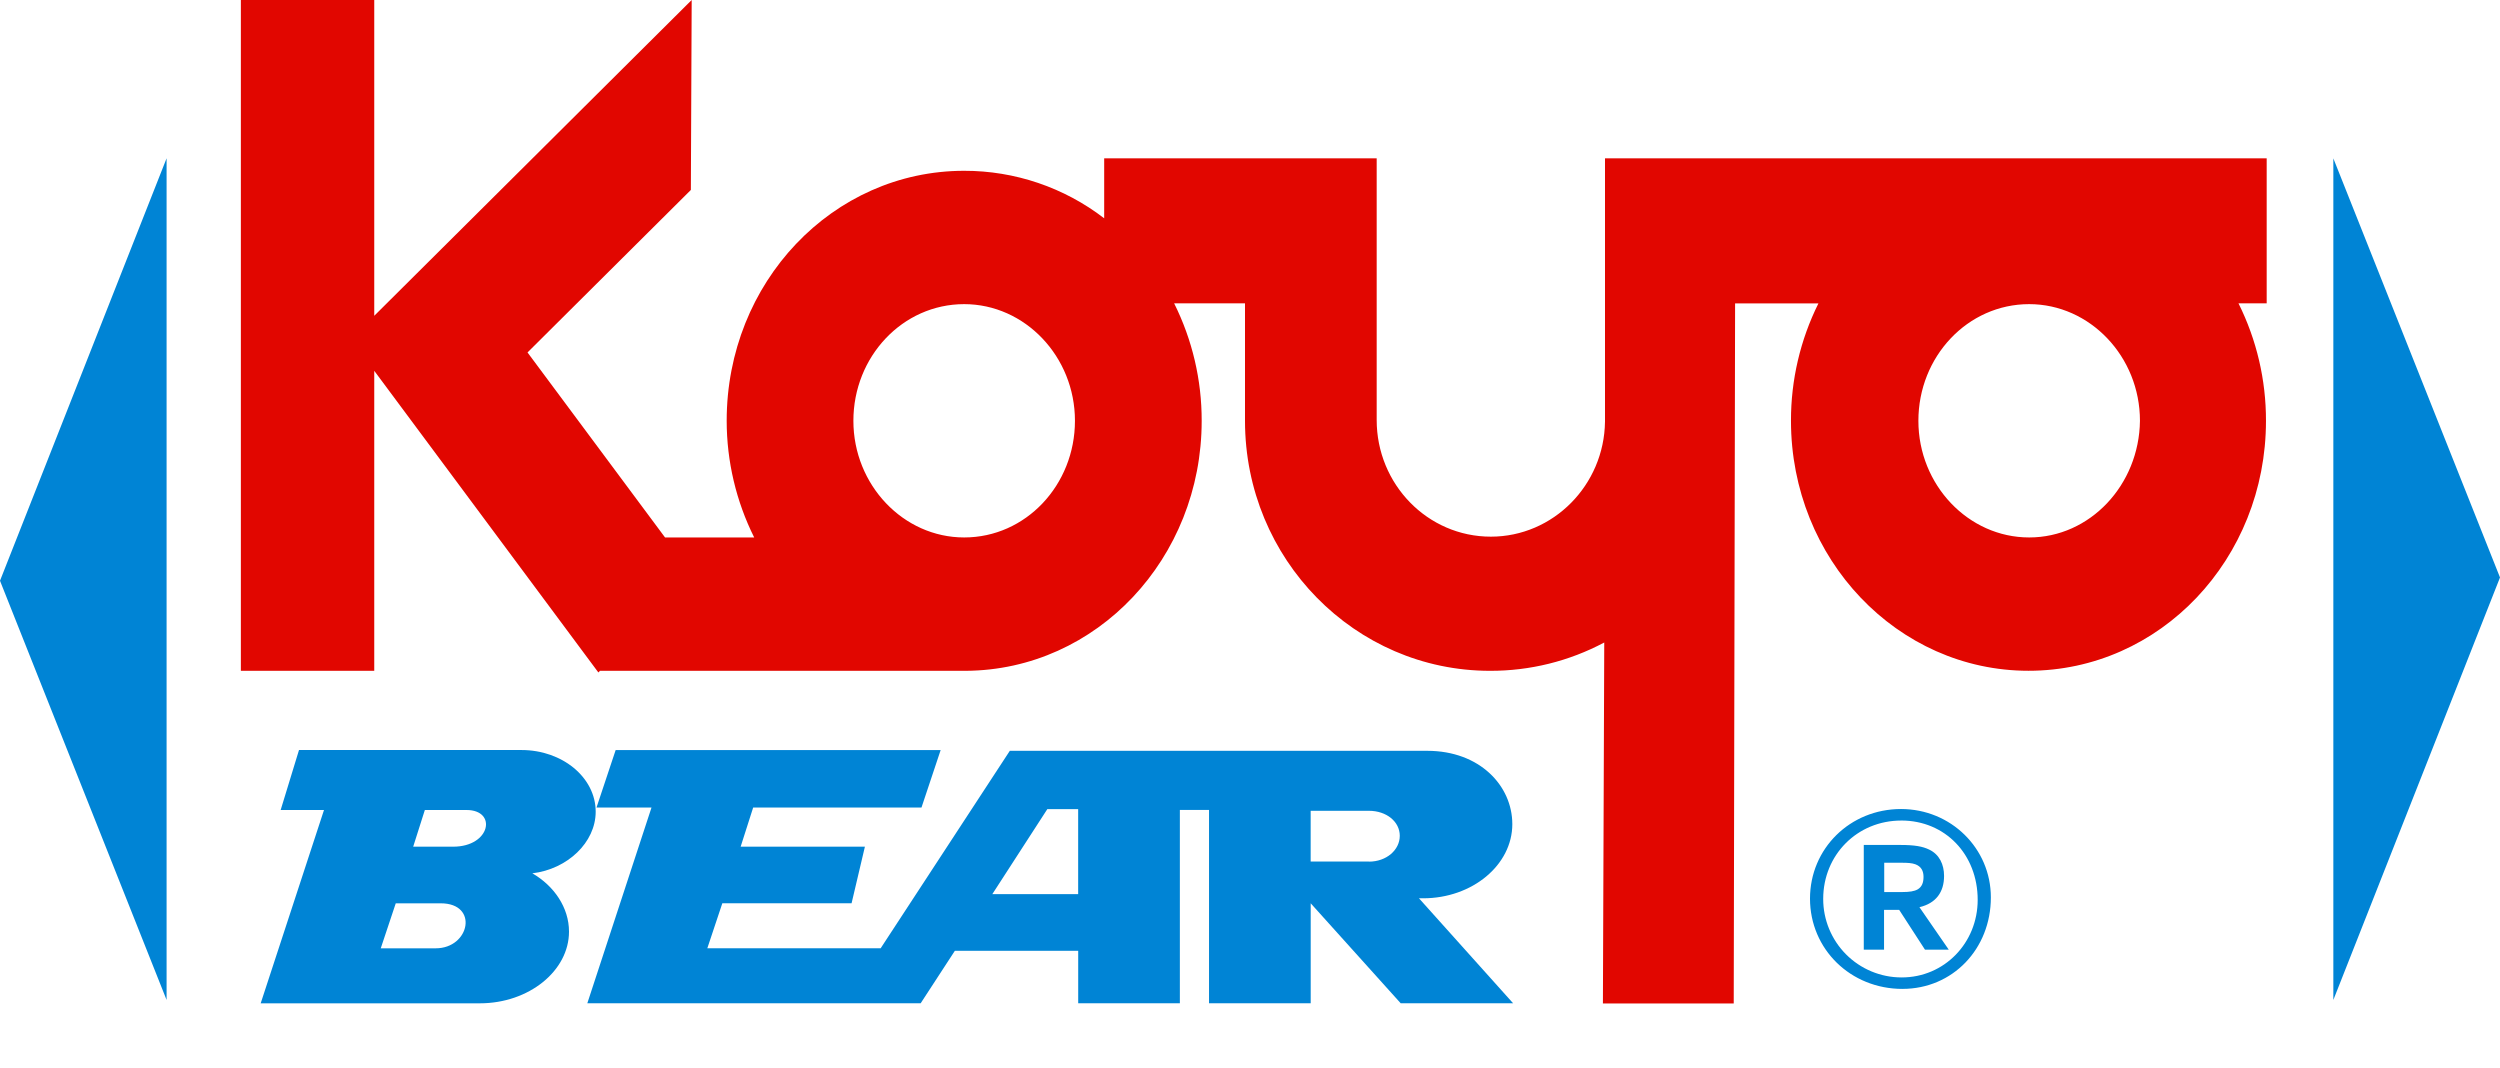 <svg xmlns="http://www.w3.org/2000/svg" fill="none" viewBox="0 0 110 47" height="47" width="110">
<path fill="#0084D5" d="M0 25.553L7.33 43.998V6.965L0 25.553Z"></path>
<path fill="#0084D5" d="M102.667 43.998L110 25.409L102.667 6.968V43.998Z"></path>
<path fill="#0084D5" d="M26.21 35.714C26.21 34.209 24.742 33.001 22.946 33.001H13.156L12.349 35.64H14.256L11.47 44.146H21.113C23.276 44.146 25.036 42.713 25.036 40.992C25.036 39.929 24.376 38.976 23.423 38.426C24.965 38.243 26.21 37.07 26.21 35.714ZM19.17 41.726H16.753L17.413 39.746H19.393C21.076 39.746 20.673 41.726 19.17 41.726ZM19.939 37.254H18.18L18.693 35.64H20.526C21.883 35.64 21.59 37.254 19.939 37.254Z"></path>
<path fill="#0084D5" d="M62.435 39.525H62.618C64.782 39.525 66.542 38.058 66.542 36.262C66.542 34.575 65.108 33.036 62.802 33.036H44.432L38.749 41.724H31.122L31.782 39.745H37.469L38.056 37.252H32.589L33.139 35.532H40.545L41.389 33.002H27.089L26.246 35.532H28.666L25.842 44.144H40.509L42.014 41.835H47.441V44.144H51.914V35.638H53.197V44.144H57.671V39.745L61.631 44.144H66.577L62.435 39.525ZM47.439 39.342H43.662L46.082 35.602H47.439V39.342ZM60.235 37.908H57.669V35.675H60.233C61.003 35.675 61.59 36.152 61.59 36.775C61.59 37.398 61.005 37.912 60.233 37.912L60.235 37.908Z"></path>
<path fill="#E10600" d="M99.77 6.966H70.62V18.554C70.584 21.34 68.347 23.613 65.597 23.613C62.81 23.613 60.574 21.304 60.574 18.481V6.966H48.584V9.605C46.818 8.246 44.652 7.512 42.424 7.515C36.631 7.515 31.974 12.428 31.974 18.514C31.975 20.296 32.389 22.053 33.184 23.647H29.261L23.211 15.508L30.398 8.358L30.434 0L16.467 13.895V0H10.598V29.514H16.467V16.315L26.328 29.588L26.399 29.516H42.498C48.254 29.48 52.874 24.57 52.874 18.517C52.878 16.723 52.463 14.953 51.663 13.348H54.78V18.517C54.78 24.603 59.62 29.516 65.559 29.516C67.312 29.522 69.04 29.094 70.587 28.27L70.528 44.153H76.284L76.344 13.349H80.011C79.213 14.954 78.799 16.723 78.803 18.515C78.803 24.601 83.496 29.514 89.253 29.514C95.045 29.514 99.703 24.601 99.703 18.515C99.707 16.721 99.293 14.951 98.493 13.346H99.734V6.966H99.77ZM42.424 23.648C39.747 23.648 37.549 21.338 37.549 18.515C37.549 15.692 39.713 13.382 42.424 13.382C45.1 13.382 47.298 15.692 47.298 18.515C47.298 21.338 45.137 23.648 42.424 23.648ZM89.284 23.648C86.607 23.648 84.409 21.338 84.409 18.515C84.409 15.692 86.572 13.382 89.284 13.382C91.96 13.382 94.158 15.692 94.158 18.515C94.124 21.338 91.96 23.648 89.284 23.648Z"></path>
<path fill="#0084D5" d="M83.701 39.25C84.012 39.25 84.227 39.218 84.377 39.133C84.56 39.025 84.635 38.842 84.635 38.584C84.635 38.326 84.538 38.123 84.27 38.026C84.12 37.973 83.937 37.961 83.68 37.961H82.906V39.252L83.701 39.25ZM84.699 41.785L83.564 40.034H82.898V41.785H82.006V37.178H83.606C84.251 37.178 84.594 37.242 84.884 37.382C85.335 37.597 85.539 38.037 85.539 38.541C85.539 39.25 85.185 39.745 84.455 39.916L85.745 41.785H84.699ZM83.657 36.104C81.714 36.104 80.221 37.618 80.221 39.551C80.219 40.466 80.581 41.343 81.226 41.992C81.871 42.64 82.747 43.005 83.662 43.007H83.677C85.546 43.007 87.018 41.494 87.018 39.593C87.018 37.595 85.589 36.103 83.656 36.103L83.657 36.104ZM83.71 43.512C81.422 43.512 79.64 41.762 79.64 39.539C79.64 37.338 81.401 35.597 83.645 35.597C85.837 35.597 87.598 37.325 87.598 39.484C87.598 41.76 85.911 43.511 83.71 43.511"></path>
</svg>

